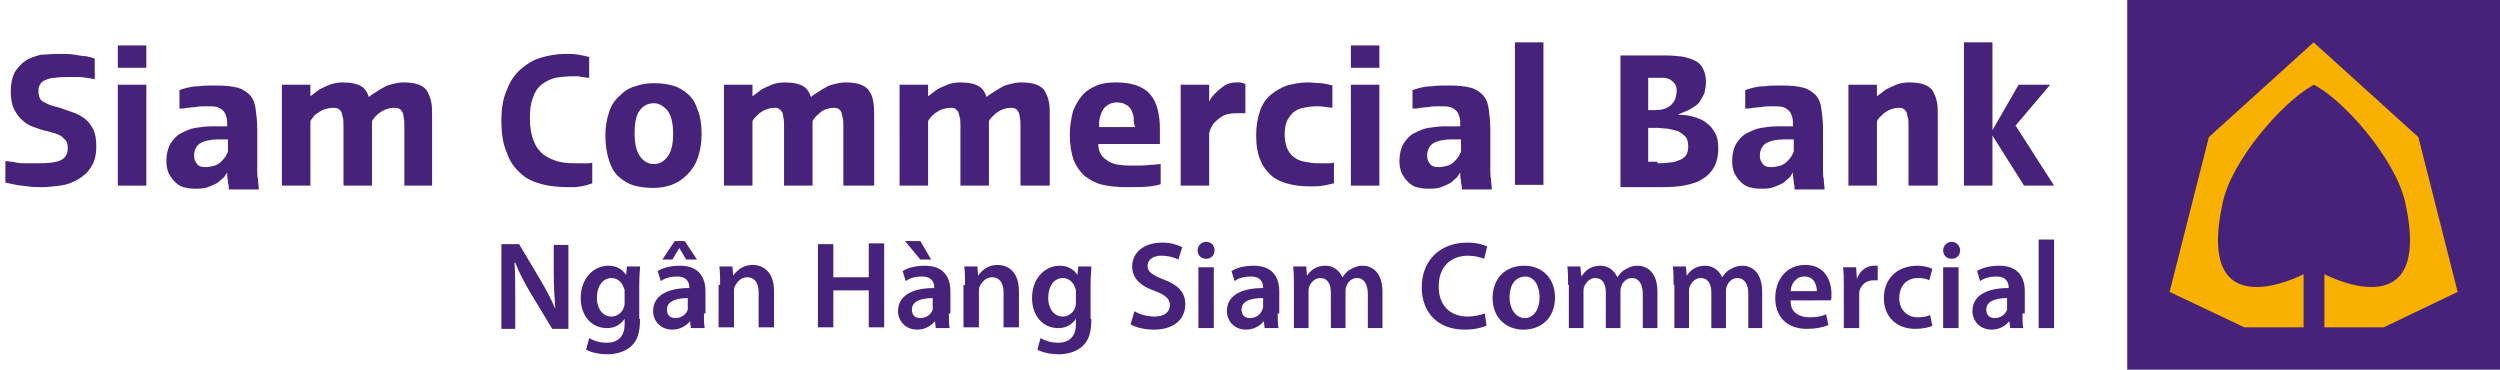<?xml version="1.0" encoding="utf-8"?>
<!-- Generator: Adobe Illustrator 23.0.1, SVG Export Plug-In . SVG Version: 6.00 Build 0)  -->
<svg version="1.1" id="Layer_2" xmlns="http://www.w3.org/2000/svg" xmlns:xlink="http://www.w3.org/1999/xlink" x="0px" y="0px"
	 width="324.6px" height="48px" viewBox="0 0 324.6 48" style="enable-background:new 0 0 324.6 48;" xml:space="preserve">
<style type="text/css">
	.st0{fill:#46227A;}
	.st1{fill:#F8B100;}
</style>
<rect x="276.2" y="0" class="st0" width="48.5" height="48"/>
<path class="st1" d="M319.1,37.9L314,17.8L300.4,5.5l-13.6,12.3l-5.1,20.1l9.7,4.6h7.7v-6.9c0,0-14.2,7.5-10.5-9.3
	c1.2-5.6,7.8-13,11.5-15.1c0.1-0.1,0.2-0.1,0.3-0.2h0c3.7,1.8,10.6,9.5,11.9,15.3c3.7,16.8-10.5,9.3-10.5,9.3v6.9h7.7L319.1,37.9z"
	/>
<g>
	<path class="st0" d="M65.1,42.6V31.7h2.3l2.8,4.7c0.7,1.2,1.4,2.5,1.9,3.7h0c-0.1-1.5-0.2-2.9-0.2-4.5v-3.8h1.9v10.9h-2.1l-2.9-4.8
		c-0.7-1.2-1.4-2.5-1.9-3.8l-0.1,0c0.1,1.4,0.1,2.9,0.1,4.7v3.9H65.1z"/>
	<path class="st0" d="M83.1,41.4c0,1.7-0.3,2.8-1.2,3.6c-0.8,0.7-2,1-3,1c-1,0-2.1-0.2-2.8-0.6l0.4-1.5c0.5,0.3,1.3,0.6,2.3,0.6
		c1.3,0,2.3-0.7,2.3-2.4v-0.7h0c-0.5,0.7-1.2,1.2-2.3,1.2c-2,0-3.4-1.6-3.4-3.9c0-2.6,1.7-4.2,3.6-4.2c1.2,0,1.9,0.6,2.3,1.2h0
		l0.1-1.1h1.7c0,0.5-0.1,1.2-0.1,2.3V41.4z M81.1,37.9c0-0.2,0-0.4-0.1-0.5c-0.2-0.7-0.8-1.3-1.6-1.3c-1.1,0-1.9,1-1.9,2.6
		c0,1.3,0.7,2.4,1.9,2.4c0.7,0,1.4-0.5,1.6-1.2c0.1-0.2,0.1-0.5,0.1-0.7V37.9z"/>
	<path class="st0" d="M91.4,40.7c0,0.7,0,1.4,0.1,1.9h-1.8l-0.1-0.9h0c-0.5,0.6-1.3,1.1-2.3,1.1c-1.6,0-2.5-1.2-2.5-2.4
		c0-2,1.8-3,4.7-3v-0.1c0-0.5-0.2-1.4-1.6-1.4c-0.8,0-1.6,0.2-2.1,0.6l-0.4-1.3c0.6-0.4,1.6-0.7,2.9-0.7c2.5,0,3.3,1.6,3.3,3.3V40.7
		z M88.9,31.3l1.6,2.4h-1.4l-0.9-1.5h0l-0.9,1.5H86l1.6-2.4H88.9z M89.4,38.7c-1.4,0-2.8,0.3-2.8,1.5c0,0.8,0.5,1.1,1.1,1.1
		c0.8,0,1.4-0.5,1.6-1.1c0-0.1,0-0.3,0-0.4V38.7z"/>
	<path class="st0" d="M93.5,37c0-0.9,0-1.7-0.1-2.4h1.7l0.1,1.2h0c0.4-0.6,1.2-1.4,2.5-1.4c1.4,0,2.8,0.9,2.8,3.4v4.7h-2v-4.5
		c0-1.1-0.4-2-1.5-2c-0.8,0-1.3,0.6-1.6,1.2c-0.1,0.2-0.1,0.4-0.1,0.6v4.7h-2V37z"/>
	<path class="st0" d="M108.2,31.7V36h4.6v-4.4h2v10.9h-2v-4.8h-4.6v4.8h-2V31.7H108.2z"/>
	<path class="st0" d="M123.2,40.7c0,0.7,0,1.4,0.1,1.9h-1.8l-0.1-0.9h0c-0.5,0.6-1.3,1.1-2.3,1.1c-1.6,0-2.5-1.2-2.5-2.4
		c0-2,1.8-3,4.7-3v-0.1c0-0.5-0.2-1.4-1.6-1.4c-0.8,0-1.6,0.2-2.1,0.6l-0.4-1.3c0.6-0.4,1.6-0.7,2.9-0.7c2.5,0,3.3,1.6,3.3,3.3V40.7
		z M119.5,31.3l1.4,2.4h-1.4l-2-2.4H119.5z M121.2,38.7c-1.4,0-2.8,0.3-2.8,1.5c0,0.8,0.5,1.1,1.1,1.1c0.8,0,1.4-0.5,1.6-1.1
		c0-0.1,0-0.3,0-0.4V38.7z"/>
	<path class="st0" d="M125.3,37c0-0.9,0-1.7-0.1-2.4h1.7l0.1,1.2h0c0.4-0.6,1.2-1.4,2.5-1.4c1.4,0,2.8,0.9,2.8,3.4v4.7h-2v-4.5
		c0-1.1-0.4-2-1.5-2c-0.8,0-1.3,0.6-1.6,1.2c-0.1,0.2-0.1,0.4-0.1,0.6v4.7h-2V37z"/>
	<path class="st0" d="M141.7,41.4c0,1.7-0.3,2.8-1.2,3.6c-0.8,0.7-2,1-3,1c-1,0-2.1-0.2-2.8-0.6l0.4-1.5c0.5,0.3,1.3,0.6,2.3,0.6
		c1.3,0,2.3-0.7,2.3-2.4v-0.7h0c-0.5,0.7-1.2,1.2-2.3,1.2c-2,0-3.4-1.6-3.4-3.9c0-2.6,1.7-4.2,3.6-4.2c1.2,0,1.9,0.6,2.3,1.2h0
		l0.1-1.1h1.7c0,0.5-0.1,1.2-0.1,2.3V41.4z M139.7,37.9c0-0.2,0-0.4-0.1-0.5c-0.2-0.7-0.8-1.3-1.6-1.3c-1.1,0-1.9,1-1.9,2.6
		c0,1.3,0.7,2.4,1.9,2.4c0.7,0,1.4-0.5,1.6-1.2c0.1-0.2,0.1-0.5,0.1-0.7V37.9z"/>
	<path class="st0" d="M147.3,40.4c0.6,0.4,1.6,0.7,2.6,0.7c1.3,0,2-0.6,2-1.5c0-0.8-0.6-1.3-1.9-1.8c-1.8-0.6-3-1.6-3-3.2
		c0-1.8,1.5-3.1,3.9-3.1c1.2,0,2,0.3,2.6,0.6l-0.5,1.6c-0.4-0.2-1.2-0.5-2.2-0.5c-1.3,0-1.8,0.7-1.8,1.3c0,0.8,0.6,1.2,2.1,1.8
		c1.9,0.7,2.8,1.7,2.8,3.2c0,1.8-1.3,3.3-4.1,3.3c-1.2,0-2.4-0.3-3-0.7L147.3,40.4z"/>
	<path class="st0" d="M157.7,32.5c0,0.6-0.4,1.1-1.1,1.1c-0.7,0-1.1-0.5-1.1-1.1c0-0.6,0.5-1.1,1.1-1.1
		C157.3,31.4,157.7,31.9,157.7,32.5z M155.6,42.6v-7.9h2v7.9H155.6z"/>
	<path class="st0" d="M165.9,40.7c0,0.7,0,1.4,0.1,1.9h-1.8l-0.1-0.9h0c-0.5,0.6-1.3,1.1-2.3,1.1c-1.6,0-2.5-1.2-2.5-2.4
		c0-2,1.8-3,4.7-3v-0.1c0-0.5-0.2-1.4-1.6-1.4c-0.8,0-1.6,0.2-2.1,0.6l-0.4-1.3c0.6-0.4,1.6-0.7,2.9-0.7c2.5,0,3.3,1.6,3.3,3.3V40.7
		z M164,38.7c-1.4,0-2.8,0.3-2.8,1.5c0,0.8,0.5,1.1,1.1,1.1c0.8,0,1.4-0.5,1.6-1.1c0.1-0.1,0.1-0.3,0.1-0.4V38.7z"/>
	<path class="st0" d="M168,37c0-0.9,0-1.7-0.1-2.4h1.7l0.1,1.2h0c0.4-0.6,1.1-1.3,2.4-1.3c1,0,1.8,0.6,2.2,1.5h0
		c0.3-0.4,0.6-0.8,1-1c0.5-0.3,1-0.5,1.6-0.5c1.3,0,2.6,0.9,2.6,3.4v4.7h-1.9v-4.4c0-1.3-0.5-2.1-1.4-2.1c-0.7,0-1.2,0.5-1.4,1.1
		c-0.1,0.2-0.1,0.4-0.1,0.7v4.7h-1.9V38c0-1.1-0.4-1.9-1.4-1.9c-0.7,0-1.2,0.6-1.4,1.1c-0.1,0.2-0.1,0.4-0.1,0.7v4.7H168V37z"/>
	<path class="st0" d="M193,42.3c-0.5,0.2-1.5,0.5-2.8,0.5c-3.5,0-5.6-2.2-5.6-5.5c0-3.6,2.5-5.8,5.9-5.8c1.3,0,2.2,0.3,2.6,0.5
		l-0.4,1.6c-0.5-0.2-1.3-0.4-2.1-0.4c-2.2,0-3.8,1.4-3.8,4c0,2.4,1.4,3.9,3.8,3.9c0.8,0,1.6-0.2,2.2-0.4L193,42.3z"/>
	<path class="st0" d="M201.9,38.6c0,2.9-2,4.2-4.1,4.2c-2.2,0-4-1.5-4-4.1c0-2.6,1.7-4.2,4.1-4.2C200.3,34.5,201.9,36.2,201.9,38.6z
		 M196,38.6c0,1.5,0.8,2.7,2,2.7c1.1,0,1.9-1.1,1.9-2.7c0-1.2-0.5-2.7-1.9-2.7C196.5,36,196,37.3,196,38.6z"/>
	<path class="st0" d="M203.6,37c0-0.9,0-1.7-0.1-2.4h1.7l0.1,1.2h0.1c0.4-0.6,1.1-1.3,2.4-1.3c1,0,1.8,0.6,2.2,1.5h0
		c0.3-0.4,0.6-0.8,1-1c0.5-0.3,1-0.5,1.6-0.5c1.3,0,2.6,0.9,2.6,3.4v4.7h-1.9v-4.4c0-1.3-0.5-2.1-1.4-2.1c-0.7,0-1.2,0.5-1.4,1.1
		c-0.1,0.2-0.1,0.4-0.1,0.7v4.7h-1.9V38c0-1.1-0.4-1.9-1.4-1.9c-0.7,0-1.2,0.6-1.4,1.1c-0.1,0.2-0.1,0.4-0.1,0.7v4.7h-1.9V37z"/>
	<path class="st0" d="M217.3,37c0-0.9,0-1.7-0.1-2.4h1.7l0.1,1.2h0c0.4-0.6,1.1-1.3,2.4-1.3c1,0,1.8,0.6,2.2,1.5h0
		c0.3-0.4,0.6-0.8,1-1c0.5-0.3,1-0.5,1.6-0.5c1.3,0,2.6,0.9,2.6,3.4v4.7H227v-4.4c0-1.3-0.5-2.1-1.4-2.1c-0.7,0-1.2,0.5-1.4,1.1
		c-0.1,0.2-0.1,0.4-0.1,0.7v4.7h-1.9V38c0-1.1-0.4-1.9-1.4-1.9c-0.7,0-1.2,0.6-1.4,1.1c-0.1,0.2-0.1,0.4-0.1,0.7v4.7h-1.9V37z"/>
	<path class="st0" d="M232.5,39.2c0,1.4,1.2,2,2.4,2c0.9,0,1.6-0.1,2.2-0.4l0.3,1.4c-0.7,0.3-1.6,0.5-2.8,0.5c-2.6,0-4.1-1.6-4.1-4
		c0-2.2,1.3-4.3,3.9-4.3c2.6,0,3.4,2.1,3.4,3.8c0,0.4,0,0.7-0.1,0.8H232.5z M235.9,37.8c0-0.7-0.3-1.9-1.6-1.9
		c-1.2,0-1.8,1.1-1.8,1.9H235.9z"/>
	<path class="st0" d="M239.4,37.2c0-1.1,0-1.8-0.1-2.5h1.7l0.1,1.5h0c0.4-1.1,1.3-1.7,2.2-1.7c0.2,0,0.3,0,0.5,0v1.9
		c-0.2,0-0.4,0-0.6,0c-0.9,0-1.6,0.6-1.8,1.5c0,0.2,0,0.4,0,0.6v4.1h-2V37.2z"/>
	<path class="st0" d="M250.9,42.3c-0.4,0.2-1.3,0.4-2.2,0.4c-2.5,0-4.1-1.6-4.1-4c0-2.4,1.6-4.2,4.4-4.2c0.7,0,1.5,0.2,1.9,0.4
		l-0.4,1.5c-0.3-0.2-0.8-0.3-1.5-0.3c-1.5,0-2.4,1.1-2.4,2.6c0,1.6,1.1,2.5,2.4,2.5c0.7,0,1.2-0.1,1.6-0.3L250.9,42.3z"/>
	<path class="st0" d="M254.5,32.5c0,0.6-0.4,1.1-1.1,1.1c-0.7,0-1.1-0.5-1.1-1.1c0-0.6,0.5-1.1,1.1-1.1
		C254,31.4,254.5,31.9,254.5,32.5z M252.3,42.6v-7.9h2v7.9H252.3z"/>
	<path class="st0" d="M262.6,40.7c0,0.7,0,1.4,0.1,1.9H261l-0.1-0.9h0c-0.5,0.6-1.3,1.1-2.3,1.1c-1.6,0-2.5-1.2-2.5-2.4
		c0-2,1.8-3,4.7-3v-0.1c0-0.5-0.2-1.4-1.6-1.4c-0.8,0-1.6,0.2-2.1,0.6l-0.4-1.3c0.6-0.4,1.6-0.7,2.9-0.7c2.5,0,3.3,1.6,3.3,3.3V40.7
		z M260.7,38.7c-1.4,0-2.8,0.3-2.8,1.5c0,0.8,0.5,1.1,1.1,1.1c0.8,0,1.4-0.5,1.6-1.1c0-0.1,0-0.3,0-0.4V38.7z"/>
	<path class="st0" d="M264.7,31.1h2v11.5h-2V31.1z"/>
</g>
<g>
	<path class="st0" d="M12.5,19c0,1.1-0.2,2-0.7,2.7c-0.4,0.7-1,1.2-1.7,1.6c-0.7,0.4-1.4,0.7-2.3,0.8c-0.8,0.1-1.6,0.2-2.4,0.2
		c-0.6,0-1.2,0-1.8-0.1c-0.6-0.1-1.1-0.1-1.5-0.2c-0.5-0.1-1-0.2-1.4-0.3v-2.8C1.3,21,1.7,21,2.1,21.1c0.4,0.1,0.8,0.1,1.3,0.1
		c0.5,0,1,0,1.5,0c1.4,0,2.4-0.1,3-0.4c0.6-0.3,0.9-0.8,0.9-1.6c0-0.4-0.1-0.7-0.2-0.9c-0.2-0.2-0.4-0.4-0.6-0.6
		c-0.3-0.2-0.6-0.3-0.9-0.4c-0.3-0.1-0.7-0.2-1.1-0.3c-0.5-0.1-1.1-0.3-1.6-0.5c-0.6-0.2-1.1-0.5-1.5-0.9c-0.5-0.4-0.8-0.9-1.1-1.5
		c-0.3-0.6-0.4-1.4-0.4-2.3c0-1,0.2-1.8,0.5-2.4c0.4-0.6,0.8-1.1,1.4-1.5c0.6-0.4,1.3-0.6,2-0.8C5.9,7.1,6.7,7,7.5,7
		c0.9,0,1.6,0,2.2,0.1c0.6,0.1,1.1,0.2,1.5,0.2c0.4,0.1,0.8,0.2,1.1,0.3v2.7c-0.3-0.1-0.6-0.1-1-0.2c-0.3,0-0.6-0.1-1.1-0.1
		C9.8,10,9.4,10,9,10c-0.7,0-1.3,0-1.8,0.1c-0.5,0-0.9,0.1-1.3,0.3c-0.3,0.1-0.6,0.3-0.7,0.6C5,11.2,5,11.5,5,12
		c0,0.3,0.1,0.6,0.2,0.8c0.1,0.2,0.3,0.4,0.6,0.5c0.2,0.1,0.5,0.3,0.9,0.4c0.3,0.1,0.7,0.2,1.1,0.3c0.5,0.2,1.1,0.4,1.7,0.6
		c0.6,0.2,1.1,0.5,1.5,0.8c0.5,0.4,0.8,0.8,1.1,1.4C12.4,17.4,12.5,18.1,12.5,19z"/>
	<path class="st0" d="M15.3,8.8V5.9H19v2.9H15.3z M15.3,24.1V11H19v13.1H15.3z"/>
	<path class="st0" d="M29.7,24.1c-0.1-0.2-0.1-0.4-0.1-0.6c-0.1-0.4-0.1-0.8-0.1-1.1c-0.1,0.1-0.2,0.3-0.4,0.6
		c-0.2,0.2-0.5,0.4-0.8,0.7c-0.3,0.2-0.8,0.4-1.3,0.6c-0.5,0.2-1.1,0.2-1.8,0.2c-0.5,0-1-0.1-1.4-0.2c-0.4-0.1-0.8-0.4-1.1-0.7
		c-0.3-0.3-0.6-0.7-0.8-1.1c-0.2-0.5-0.3-1-0.3-1.6c0-0.9,0.2-1.6,0.5-2.2c0.4-0.6,0.8-1.1,1.4-1.4c0.6-0.3,1.2-0.6,1.9-0.7
		c0.7-0.1,1.4-0.2,2.1-0.2h2c0-0.5,0-0.9-0.1-1.2c-0.1-0.3-0.2-0.6-0.4-0.8c-0.2-0.2-0.5-0.4-0.8-0.5c-0.4-0.1-0.8-0.1-1.4-0.1
		c-0.5,0-1,0-1.4,0.1c-0.4,0-0.8,0.1-1.1,0.1c-0.4,0.1-0.7,0.1-1,0.1v-2.4c0.2-0.1,0.6-0.2,1-0.3c0.4-0.1,0.9-0.2,1.5-0.2
		c0.6-0.1,1.4-0.1,2.2-0.1c1.2,0,2.2,0.1,2.9,0.3c0.7,0.2,1.2,0.6,1.6,1c0.4,0.5,0.6,1,0.7,1.8c0.1,0.7,0.2,1.6,0.2,2.6v4.1
		c0,0.4,0,0.8,0,1.2c0,0.4,0,0.8,0.1,1.2c0,0.4,0.1,0.9,0.1,1.3H29.7z M29.5,18.1h-1.2c-1,0-1.8,0.2-2.3,0.5
		c-0.5,0.3-0.8,0.9-0.8,1.6c0,0.4,0.1,0.8,0.4,1.1c0.2,0.3,0.6,0.4,1.1,0.4c0.4,0,0.8-0.1,1.2-0.2c0.3-0.1,0.6-0.3,0.8-0.5
		c0.2-0.2,0.4-0.4,0.6-0.7c0.1-0.2,0.2-0.4,0.3-0.6V18.1z"/>
	<path class="st0" d="M52.5,24.1v-7.7c0-0.5,0-0.9-0.1-1.2c0-0.3-0.1-0.6-0.2-0.7c-0.1-0.2-0.2-0.3-0.4-0.4C51.6,14,51.4,14,51.1,14
		c-0.4,0-0.7,0.1-1,0.2c-0.3,0.1-0.6,0.3-0.9,0.5c-0.2,0.2-0.5,0.4-0.6,0.6c-0.2,0.2-0.3,0.4-0.3,0.5v8.3h-3.7v-7.7
		c0-0.5,0-0.9-0.1-1.2c-0.1-0.3-0.1-0.6-0.2-0.7c-0.1-0.2-0.3-0.3-0.4-0.4C43.6,14,43.4,14,43.2,14c-0.4,0-0.7,0.1-1.1,0.2
		c-0.3,0.1-0.6,0.3-0.9,0.5c-0.3,0.2-0.5,0.4-0.6,0.6c-0.2,0.2-0.3,0.4-0.3,0.5v8.3h-3.7V11h3.7v1.5c0.4-0.3,0.8-0.6,1.2-0.9
		c0.4-0.2,0.8-0.4,1.3-0.6c0.5-0.2,1.1-0.3,1.7-0.3c1.1,0,1.9,0.2,2.4,0.5c0.5,0.3,0.8,0.8,1,1.4c0.3-0.3,0.7-0.5,1-0.7
		c0.3-0.2,0.6-0.4,1-0.6c0.3-0.2,0.7-0.3,1.1-0.4c0.4-0.1,0.9-0.2,1.4-0.2c0.8,0,1.5,0.1,2,0.3c0.5,0.2,0.9,0.5,1.1,0.9
		c0.2,0.4,0.4,0.8,0.5,1.4c0.1,0.5,0.1,1.1,0.1,1.8v9H52.5z"/>
	<path class="st0" d="M65.1,15.7c0-1.6,0.2-2.9,0.7-4c0.4-1.1,1-2,1.8-2.7c0.8-0.7,1.6-1.2,2.6-1.5c1-0.3,2.1-0.5,3.2-0.5
		c0.6,0,1.1,0,1.7,0.1c0.6,0.1,1,0.2,1.4,0.3v2.7c-0.2,0-0.5,0-0.7-0.1c-0.2,0-0.4,0-0.7-0.1c-0.3,0-0.5,0-0.7,0
		c-0.9,0-1.6,0.1-2.3,0.2c-0.7,0.2-1.3,0.5-1.8,0.9c-0.5,0.4-0.9,1-1.1,1.7c-0.3,0.7-0.4,1.6-0.4,2.7c0,1.2,0.2,2.2,0.5,2.9
		c0.3,0.8,0.7,1.3,1.3,1.8c0.6,0.4,1.2,0.7,2,0.9c0.8,0.2,1.6,0.2,2.6,0.2c0.1,0,0.3,0,0.5,0c0.2,0,0.4,0,0.6,0c0.2,0,0.4,0,0.6-0.1
		v2.7c-0.2,0.1-0.4,0.1-0.6,0.2c-0.2,0.1-0.5,0.1-0.8,0.2c-0.3,0-0.6,0.1-0.8,0.1c-0.3,0-0.5,0-0.8,0c-1.3,0-2.5-0.1-3.6-0.4
		c-1.1-0.3-2-0.7-2.7-1.4c-0.8-0.7-1.4-1.5-1.8-2.7C65.3,18.7,65.1,17.3,65.1,15.7z"/>
	<path class="st0" d="M91.1,17.4c0,1.2-0.2,2.2-0.5,3.1c-0.3,0.9-0.8,1.6-1.4,2.2c-0.6,0.6-1.2,1-2,1.3c-0.8,0.3-1.6,0.4-2.4,0.4
		c-0.9,0-1.7-0.1-2.4-0.3c-0.8-0.2-1.4-0.6-2-1.1c-0.6-0.5-1-1.2-1.3-2.1c-0.3-0.9-0.5-2-0.5-3.3c0-1.2,0.2-2.2,0.5-3.1
		c0.3-0.9,0.8-1.6,1.4-2.1c0.6-0.6,1.2-1,2-1.2c0.8-0.3,1.6-0.4,2.4-0.4c0.9,0,1.7,0.1,2.4,0.3c0.8,0.2,1.4,0.6,2,1.1
		c0.6,0.5,1,1.2,1.3,2.1C90.9,15,91.1,16.1,91.1,17.4z M87.4,17.4c0-1.3-0.2-2.3-0.7-3c-0.5-0.6-1.1-1-1.8-1c-0.7,0-1.4,0.3-1.8,0.9
		c-0.5,0.6-0.7,1.6-0.7,3c0,1.3,0.2,2.3,0.7,3c0.5,0.7,1.1,1,1.8,1c0.7,0,1.3-0.3,1.8-1C87.1,19.8,87.4,18.8,87.4,17.4z"/>
	<path class="st0" d="M109.5,24.1v-7.7c0-0.5,0-0.9-0.1-1.2c-0.1-0.3-0.1-0.6-0.2-0.7c-0.1-0.2-0.2-0.3-0.4-0.4
		c-0.2-0.1-0.4-0.1-0.6-0.1c-0.4,0-0.7,0.1-1,0.2c-0.3,0.1-0.6,0.3-0.8,0.5c-0.2,0.2-0.5,0.4-0.6,0.6c-0.2,0.2-0.3,0.4-0.3,0.5v8.3
		h-3.7v-7.7c0-0.5,0-0.9-0.1-1.2c0-0.3-0.1-0.6-0.2-0.7c-0.1-0.2-0.3-0.3-0.4-0.4c-0.2-0.1-0.4-0.1-0.6-0.1c-0.4,0-0.7,0.1-1,0.2
		c-0.3,0.1-0.6,0.3-0.9,0.5c-0.2,0.2-0.4,0.4-0.6,0.6c-0.2,0.2-0.3,0.4-0.3,0.5v8.3h-3.7V11h3.7v1.5c0.4-0.3,0.8-0.6,1.2-0.9
		c0.4-0.2,0.8-0.4,1.3-0.6c0.5-0.2,1.1-0.3,1.7-0.3c1.1,0,1.9,0.2,2.4,0.5c0.5,0.3,0.8,0.8,1,1.4c0.3-0.3,0.7-0.5,1-0.7
		c0.3-0.2,0.6-0.4,1-0.6c0.3-0.2,0.7-0.3,1.1-0.4c0.4-0.1,0.9-0.2,1.4-0.2c0.8,0,1.5,0.1,2,0.3c0.5,0.2,0.9,0.5,1.1,0.9
		c0.3,0.4,0.4,0.8,0.5,1.4c0.1,0.5,0.1,1.1,0.1,1.8v9H109.5z"/>
	<path class="st0" d="M132.5,24.1v-7.7c0-0.5,0-0.9-0.1-1.2c0-0.3-0.1-0.6-0.2-0.7c-0.1-0.2-0.2-0.3-0.4-0.4
		c-0.2-0.1-0.4-0.1-0.6-0.1c-0.4,0-0.7,0.1-1,0.2c-0.3,0.1-0.6,0.3-0.9,0.5c-0.2,0.2-0.4,0.4-0.6,0.6c-0.2,0.2-0.3,0.4-0.3,0.5v8.3
		h-3.7v-7.7c0-0.5,0-0.9-0.1-1.2c-0.1-0.3-0.1-0.6-0.2-0.7c-0.1-0.2-0.3-0.3-0.4-0.4c-0.2-0.1-0.4-0.1-0.6-0.1
		c-0.4,0-0.7,0.1-1.1,0.2c-0.3,0.1-0.6,0.3-0.9,0.5c-0.2,0.2-0.5,0.4-0.6,0.6c-0.2,0.2-0.3,0.4-0.3,0.5v8.3h-3.7V11h3.7v1.5
		c0.4-0.3,0.8-0.6,1.2-0.9c0.4-0.2,0.8-0.4,1.3-0.6c0.5-0.2,1.1-0.3,1.7-0.3c1.1,0,1.9,0.2,2.4,0.5c0.5,0.3,0.8,0.8,1,1.4
		c0.3-0.3,0.7-0.5,1-0.7c0.3-0.2,0.6-0.4,1-0.6c0.3-0.2,0.7-0.3,1.1-0.4c0.4-0.1,0.9-0.2,1.4-0.2c0.8,0,1.5,0.1,2,0.3
		c0.5,0.2,0.9,0.5,1.1,0.9c0.2,0.4,0.4,0.8,0.5,1.4c0.1,0.5,0.1,1.1,0.1,1.8v9H132.5z"/>
	<path class="st0" d="M150.6,16.8c0,0.1,0,0.3,0,0.4c0,0.2,0,0.4,0,0.6c0,0.2,0,0.4,0,0.5c0,0.2,0,0.3,0,0.4h-8c0,0.5,0.1,1,0.4,1.4
		c0.2,0.4,0.6,0.6,1,0.9c0.4,0.2,0.9,0.4,1.4,0.4c0.5,0.1,1.1,0.1,1.7,0.1c0.9,0,1.6,0,2.2-0.1c0.6,0,1.1-0.1,1.4-0.1v2.6
		c-0.2,0.1-0.6,0.2-1.4,0.3c-0.7,0.1-1.8,0.1-3.2,0.1c-1,0-2-0.1-2.9-0.3c-0.9-0.2-1.6-0.6-2.3-1.1c-0.6-0.5-1.1-1.2-1.5-2.1
		c-0.3-0.9-0.5-2-0.5-3.4c0-1.1,0.2-2,0.4-2.9c0.3-0.8,0.7-1.5,1.2-2.1c0.5-0.6,1.2-1,1.9-1.3c0.7-0.3,1.6-0.4,2.5-0.4
		c2,0,3.5,0.5,4.4,1.5C150.2,13.2,150.6,14.8,150.6,16.8z M147.2,15.3c0-0.4-0.2-0.7-0.3-1c-0.2-0.3-0.4-0.6-0.7-0.7
		c-0.3-0.2-0.7-0.3-1.2-0.3c-0.4,0-0.8,0.1-1.1,0.3c-0.3,0.2-0.6,0.4-0.7,0.7c-0.2,0.3-0.3,0.6-0.4,1c-0.1,0.4-0.1,0.8-0.1,1.2h4.7
		C147.2,16.1,147.2,15.7,147.2,15.3z"/>
	<path class="st0" d="M161.4,14.7c-0.1,0-0.2,0-0.4,0c-0.1,0-0.3,0-0.4,0c-0.8,0-1.4,0.1-1.9,0.4c-0.5,0.3-0.8,0.6-1.1,0.9
		c-0.3,0.4-0.5,0.8-0.6,1.3v6.8h-3.7V11h3.7v2.2c0.2-0.5,0.6-0.9,0.9-1.2c0.3-0.3,0.7-0.6,1.1-0.9c0.5-0.3,1-0.4,1.6-0.4
		c0.1,0,0.3,0,0.4,0c0.1,0,0.3,0.1,0.4,0.1c0.1,0,0.2,0.1,0.3,0.1v3.8C161.6,14.7,161.5,14.7,161.4,14.7z"/>
	<path class="st0" d="M171.8,24.1c-0.5,0.1-1.1,0.1-1.7,0.1c-1,0-1.9-0.1-2.7-0.3c-0.8-0.2-1.6-0.5-2.2-1c-0.6-0.5-1.2-1.2-1.5-2
		c-0.4-0.8-0.6-2-0.6-3.3c0-1.3,0.2-2.3,0.5-3.2c0.3-0.9,0.8-1.6,1.4-2.1c0.6-0.5,1.3-0.9,2.1-1.2c0.8-0.2,1.7-0.4,2.7-0.4
		c0.6,0,1.1,0.1,1.8,0.1c0.6,0.1,1.1,0.2,1.4,0.3V14c-0.2,0-0.6-0.1-0.9-0.1c-0.4-0.1-0.8-0.1-1.2-0.1c-0.6,0-1.2,0.1-1.7,0.2
		c-0.5,0.1-0.9,0.3-1.3,0.6c-0.3,0.3-0.6,0.7-0.8,1.1c-0.2,0.5-0.3,1.1-0.3,1.7c0,0.7,0.1,1.3,0.3,1.8c0.2,0.5,0.5,0.9,0.9,1.2
		c0.4,0.3,0.8,0.5,1.4,0.6c0.5,0.1,1.1,0.2,1.7,0.2c0.2,0,0.4,0,0.7,0c0.2,0,0.5,0,0.7,0c0.3,0,0.5,0,0.7-0.1v2.7
		C172.8,23.9,172.3,24,171.8,24.1z"/>
	<path class="st0" d="M175.4,8.8V5.9h3.7v2.9H175.4z M175.4,24.1V11h3.7v13.1H175.4z"/>
	<path class="st0" d="M189.8,24.1c-0.1-0.2-0.1-0.4-0.1-0.6c-0.1-0.4-0.1-0.8-0.1-1.1c-0.1,0.1-0.2,0.3-0.4,0.6
		c-0.2,0.2-0.5,0.4-0.8,0.7c-0.3,0.2-0.8,0.4-1.3,0.6c-0.5,0.2-1.1,0.2-1.8,0.2c-0.5,0-1-0.1-1.4-0.2c-0.4-0.1-0.8-0.4-1.1-0.7
		c-0.3-0.3-0.6-0.7-0.8-1.1c-0.2-0.5-0.3-1-0.3-1.6c0-0.9,0.2-1.6,0.5-2.2c0.4-0.6,0.8-1.1,1.4-1.4c0.6-0.3,1.2-0.6,1.9-0.7
		c0.7-0.1,1.4-0.2,2.1-0.2h2c0-0.5,0-0.9-0.1-1.2c-0.1-0.3-0.2-0.6-0.4-0.8c-0.2-0.2-0.5-0.4-0.8-0.5c-0.4-0.1-0.8-0.1-1.4-0.1
		c-0.5,0-1,0-1.4,0.1c-0.4,0-0.8,0.1-1.1,0.1c-0.4,0.1-0.7,0.1-1,0.1v-2.4c0.3-0.1,0.6-0.2,1-0.3c0.4-0.1,0.9-0.2,1.5-0.2
		c0.6-0.1,1.4-0.1,2.2-0.1c1.2,0,2.2,0.1,2.9,0.3c0.7,0.2,1.2,0.6,1.6,1c0.4,0.5,0.6,1,0.7,1.8c0.1,0.7,0.2,1.6,0.2,2.6v4.1
		c0,0.4,0,0.8,0,1.2c0,0.4,0,0.8,0.1,1.2c0,0.4,0.1,0.9,0.1,1.3H189.8z M189.6,18.1h-1.2c-1,0-1.8,0.2-2.3,0.5
		c-0.5,0.3-0.8,0.9-0.8,1.6c0,0.4,0.1,0.8,0.4,1.1c0.2,0.3,0.6,0.4,1.1,0.4c0.4,0,0.8-0.1,1.2-0.2c0.3-0.1,0.6-0.3,0.8-0.5
		c0.2-0.2,0.4-0.4,0.6-0.7c0.1-0.2,0.2-0.4,0.3-0.6V18.1z"/>
	<path class="st0" d="M196.7,24.1V5.5h3.7v18.5H196.7z"/>
	<path class="st0" d="M210.2,7.2h5.8c0.6,0,1.2,0,1.9,0.1c0.6,0,1.2,0.2,1.8,0.4c0.5,0.2,1,0.5,1.3,1c0.3,0.5,0.5,1.1,0.5,1.9
		c0,0.6-0.1,1-0.2,1.5c-0.2,0.4-0.4,0.8-0.6,1.1c-0.2,0.3-0.5,0.5-0.8,0.7c-0.3,0.2-0.6,0.4-0.9,0.5c-0.3,0.1-0.5,0.2-0.7,0.3
		c-0.2,0.1-0.4,0.1-0.4,0.2c0.8,0,1.5,0.1,2.1,0.3c0.6,0.2,1.2,0.4,1.6,0.8c0.5,0.3,0.8,0.8,1.1,1.3c0.3,0.5,0.4,1.2,0.4,2
		c0,1.2-0.3,2.1-0.8,2.8c-0.5,0.7-1.1,1.1-1.9,1.5c-0.8,0.3-1.6,0.5-2.5,0.6c-0.9,0.1-1.8,0.1-2.6,0.1h-4.9V7.2z M214.8,14.3
		c1,0,1.7-0.2,2.2-0.7c0.5-0.5,0.7-1.1,0.7-1.9c0-0.4-0.1-0.6-0.3-0.9c-0.2-0.2-0.4-0.4-0.6-0.5c-0.3-0.1-0.5-0.2-0.9-0.2
		c-0.3,0-0.6,0-0.9,0h-1v4.2H214.8z M215.2,21.2c0.5,0,1,0,1.5-0.1c0.5,0,0.9-0.1,1.3-0.3c0.4-0.1,0.7-0.4,0.9-0.6
		c0.2-0.3,0.3-0.7,0.3-1.2c0-0.5-0.1-1-0.4-1.3c-0.3-0.3-0.6-0.5-1-0.7c-0.4-0.1-0.8-0.2-1.3-0.3c-0.5,0-1-0.1-1.4-0.1H214v4.4
		H215.2z"/>
	<path class="st0" d="M233,24.1c-0.1-0.2-0.1-0.4-0.1-0.6c-0.1-0.4-0.1-0.8-0.1-1.1c-0.1,0.1-0.2,0.3-0.4,0.6
		c-0.2,0.2-0.5,0.4-0.8,0.7c-0.3,0.2-0.8,0.4-1.3,0.6c-0.5,0.2-1.1,0.2-1.8,0.2c-0.5,0-1-0.1-1.4-0.2c-0.4-0.1-0.8-0.4-1.1-0.7
		c-0.3-0.3-0.6-0.7-0.8-1.1c-0.2-0.5-0.3-1-0.3-1.6c0-0.9,0.2-1.6,0.5-2.2c0.4-0.6,0.8-1.1,1.4-1.4c0.6-0.3,1.2-0.6,1.9-0.7
		c0.7-0.1,1.4-0.2,2.1-0.2h2c0-0.5,0-0.9-0.1-1.2c-0.1-0.3-0.2-0.6-0.4-0.8c-0.2-0.2-0.5-0.4-0.8-0.5c-0.4-0.1-0.8-0.1-1.4-0.1
		c-0.5,0-1,0-1.4,0.1c-0.4,0-0.8,0.1-1.1,0.1c-0.4,0.1-0.7,0.1-1,0.1v-2.4c0.3-0.1,0.6-0.2,1-0.3c0.4-0.1,0.9-0.2,1.5-0.2
		c0.6-0.1,1.4-0.1,2.2-0.1c1.2,0,2.2,0.1,2.9,0.3c0.7,0.2,1.2,0.6,1.6,1c0.4,0.5,0.6,1,0.7,1.8c0.1,0.7,0.2,1.6,0.2,2.6v4.1
		c0,0.4,0,0.8,0,1.2c0,0.4,0,0.8,0.1,1.2c0,0.4,0.1,0.9,0.1,1.3H233z M232.8,18.1h-1.2c-1,0-1.8,0.2-2.3,0.5
		c-0.5,0.3-0.8,0.9-0.8,1.6c0,0.4,0.1,0.8,0.4,1.1c0.2,0.3,0.6,0.4,1.1,0.4c0.4,0,0.8-0.1,1.2-0.2c0.3-0.1,0.6-0.3,0.8-0.5
		c0.2-0.2,0.4-0.4,0.6-0.7c0.1-0.2,0.2-0.4,0.3-0.6V18.1z"/>
	<path class="st0" d="M247.8,24.1v-7.7c0-0.5,0-0.9-0.1-1.2c-0.1-0.3-0.1-0.6-0.2-0.7c-0.1-0.2-0.3-0.3-0.4-0.4
		c-0.2-0.1-0.4-0.1-0.6-0.1c-0.4,0-0.7,0.1-1,0.2c-0.3,0.1-0.6,0.3-0.9,0.5c-0.2,0.2-0.4,0.4-0.6,0.6c-0.2,0.2-0.3,0.4-0.3,0.5v8.3
		h-3.7V11h3.7v1.5c0.4-0.3,0.8-0.6,1.2-0.9c0.4-0.2,0.8-0.4,1.3-0.6c0.5-0.2,1.1-0.3,1.7-0.3c0.8,0,1.5,0.1,2,0.3
		c0.5,0.2,0.9,0.5,1.1,0.9c0.2,0.4,0.4,0.8,0.5,1.4c0.1,0.5,0.1,1.1,0.1,1.8v9H247.8z"/>
	<path class="st0" d="M262.8,24.1l-4.1-6.5v6.5h-3.7V5.5h3.7v11.4l3.4-5.9h4.1l-4.5,5.3l5,7.8H262.8z"/>
</g>
</svg>
